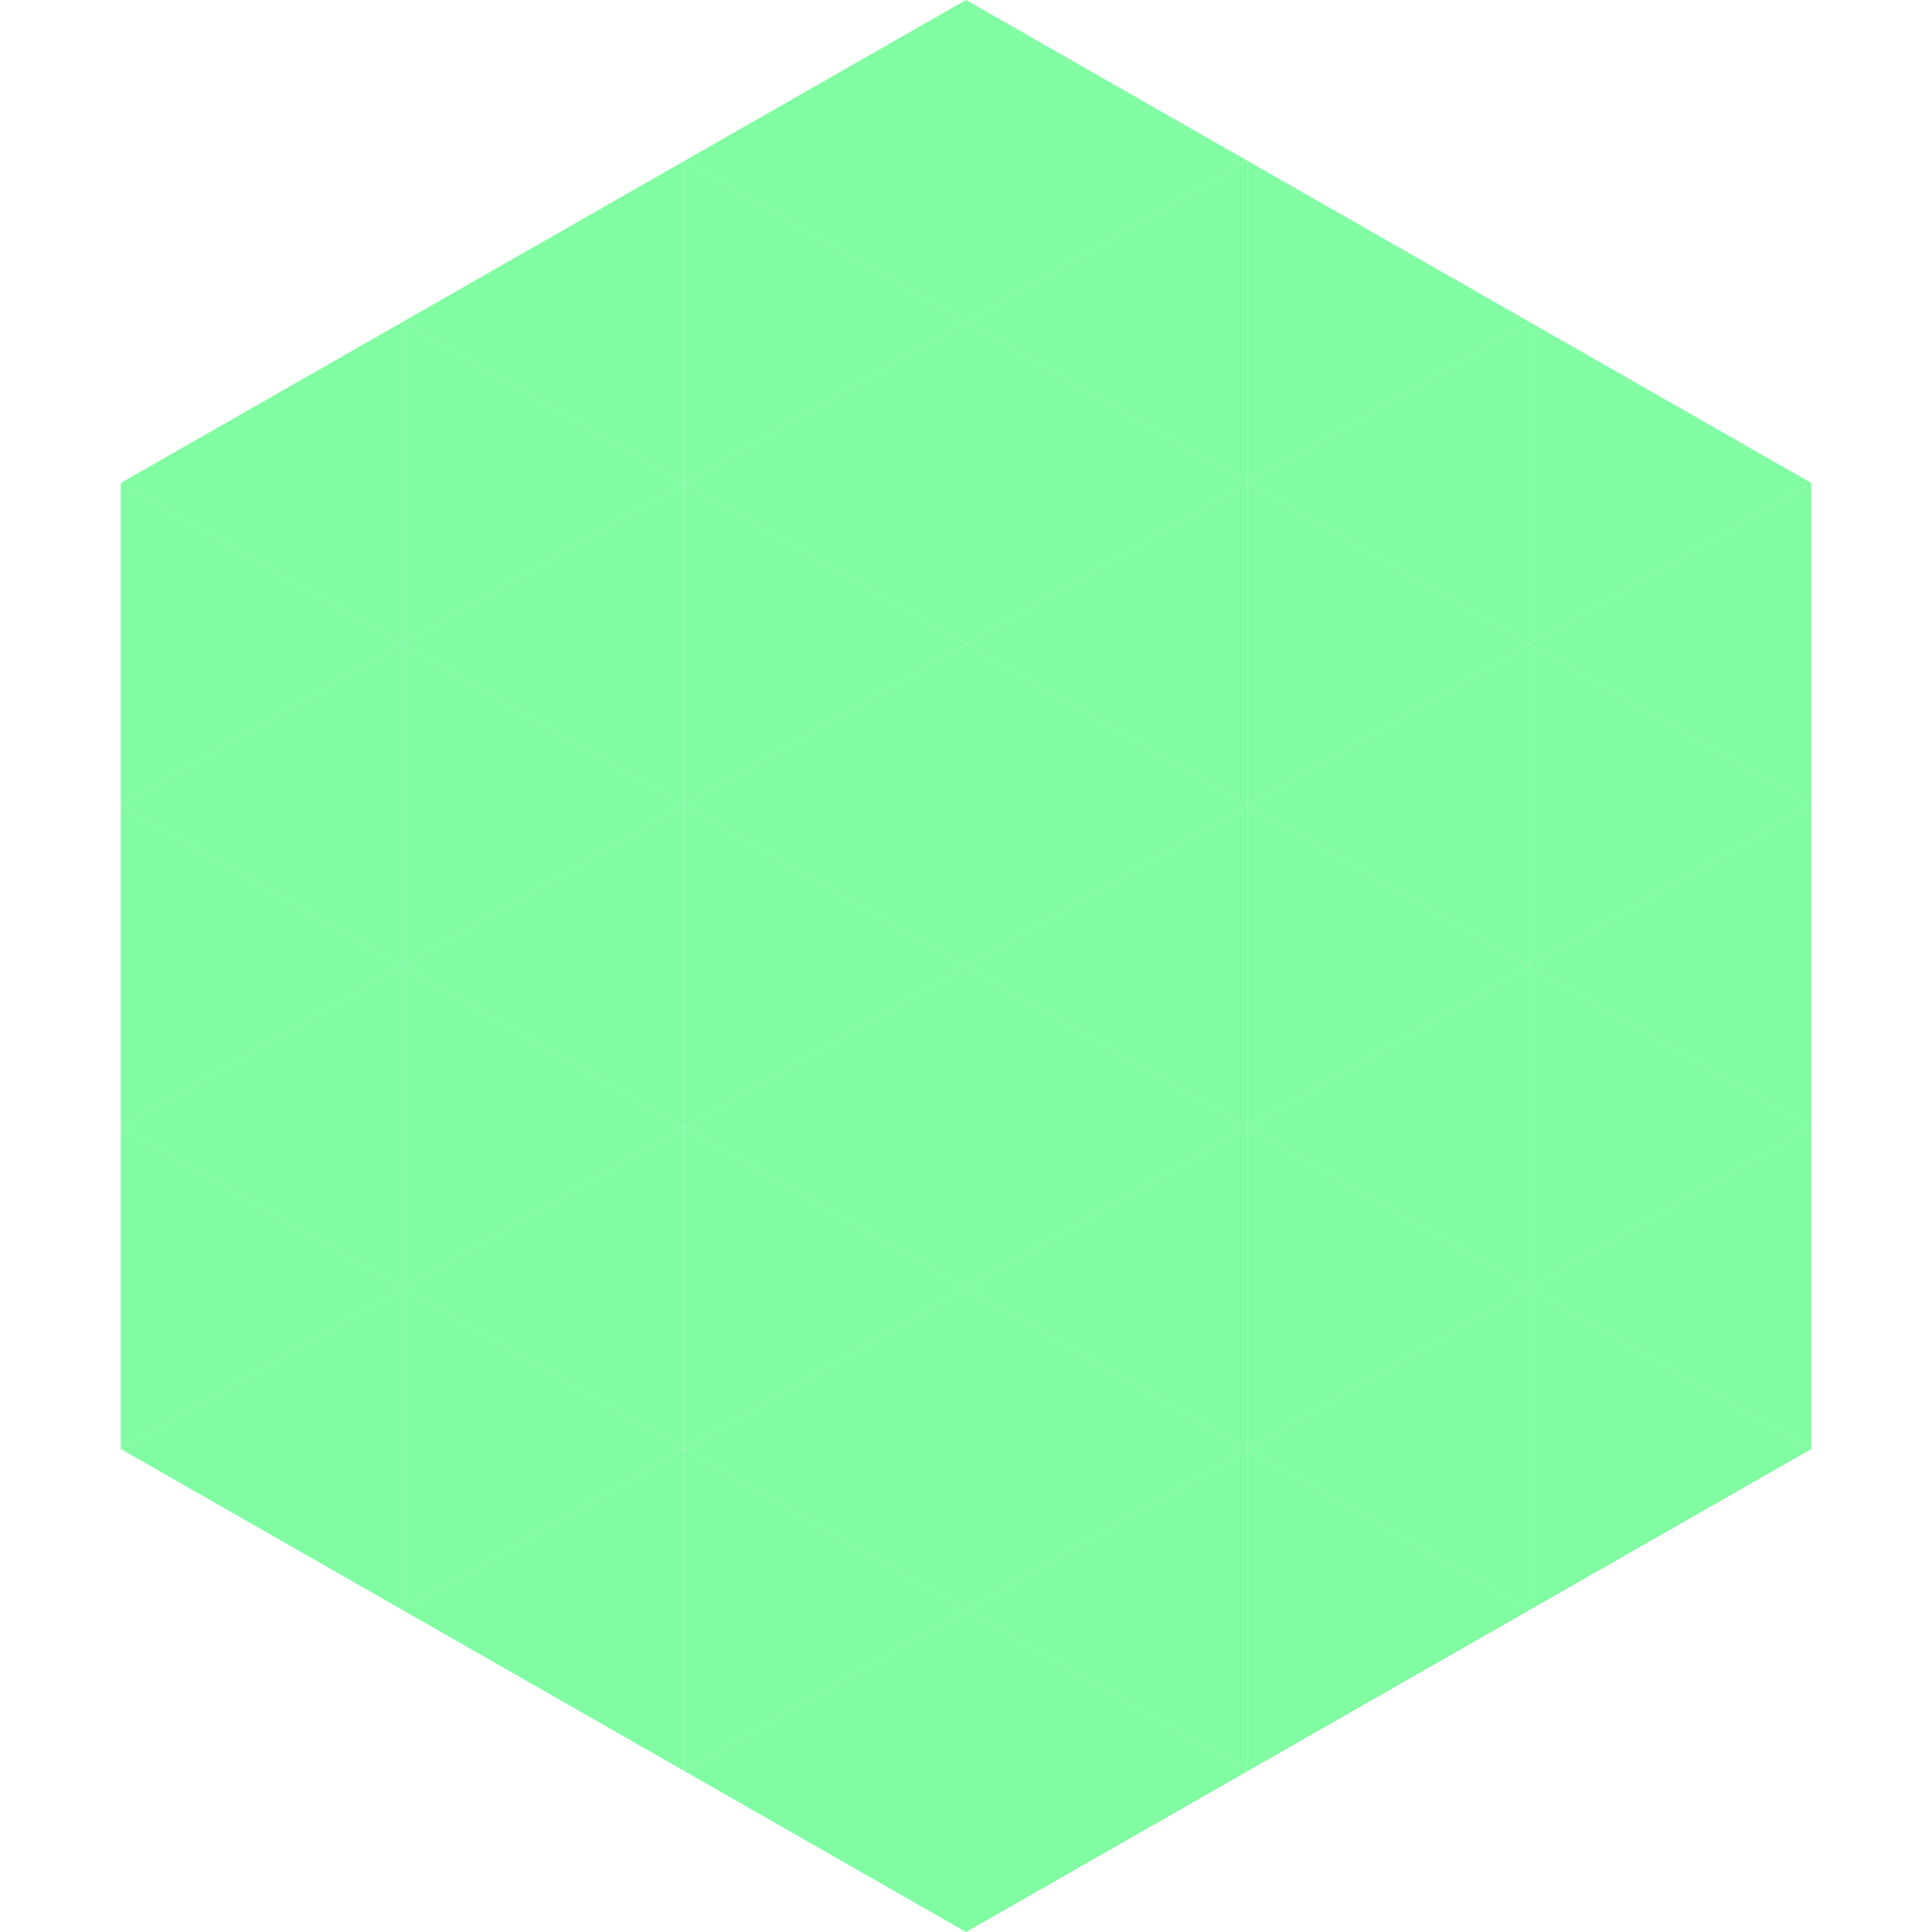 <?xml version="1.0"?>
<!-- Generated by SVGo -->
<svg width="240" height="240"
     xmlns="http://www.w3.org/2000/svg"
     xmlns:xlink="http://www.w3.org/1999/xlink">
<polygon points="50,40 15,60 50,80" style="fill:rgb(129,252,162)" />
<polygon points="190,40 225,60 190,80" style="fill:rgb(129,252,162)" />
<polygon points="15,60 50,80 15,100" style="fill:rgb(129,252,162)" />
<polygon points="225,60 190,80 225,100" style="fill:rgb(129,252,162)" />
<polygon points="50,80 15,100 50,120" style="fill:rgb(129,252,162)" />
<polygon points="190,80 225,100 190,120" style="fill:rgb(129,252,162)" />
<polygon points="15,100 50,120 15,140" style="fill:rgb(129,252,162)" />
<polygon points="225,100 190,120 225,140" style="fill:rgb(129,252,162)" />
<polygon points="50,120 15,140 50,160" style="fill:rgb(129,252,162)" />
<polygon points="190,120 225,140 190,160" style="fill:rgb(129,252,162)" />
<polygon points="15,140 50,160 15,180" style="fill:rgb(129,252,162)" />
<polygon points="225,140 190,160 225,180" style="fill:rgb(129,252,162)" />
<polygon points="50,160 15,180 50,200" style="fill:rgb(129,252,162)" />
<polygon points="190,160 225,180 190,200" style="fill:rgb(129,252,162)" />
<polygon points="15,180 50,200 15,220" style="fill:rgb(255,255,255); fill-opacity:0" />
<polygon points="225,180 190,200 225,220" style="fill:rgb(255,255,255); fill-opacity:0" />
<polygon points="50,0 85,20 50,40" style="fill:rgb(255,255,255); fill-opacity:0" />
<polygon points="190,0 155,20 190,40" style="fill:rgb(255,255,255); fill-opacity:0" />
<polygon points="85,20 50,40 85,60" style="fill:rgb(129,252,162)" />
<polygon points="155,20 190,40 155,60" style="fill:rgb(129,252,162)" />
<polygon points="50,40 85,60 50,80" style="fill:rgb(129,252,162)" />
<polygon points="190,40 155,60 190,80" style="fill:rgb(129,252,162)" />
<polygon points="85,60 50,80 85,100" style="fill:rgb(129,252,162)" />
<polygon points="155,60 190,80 155,100" style="fill:rgb(129,252,162)" />
<polygon points="50,80 85,100 50,120" style="fill:rgb(129,252,162)" />
<polygon points="190,80 155,100 190,120" style="fill:rgb(129,252,162)" />
<polygon points="85,100 50,120 85,140" style="fill:rgb(129,252,162)" />
<polygon points="155,100 190,120 155,140" style="fill:rgb(129,252,162)" />
<polygon points="50,120 85,140 50,160" style="fill:rgb(129,252,162)" />
<polygon points="190,120 155,140 190,160" style="fill:rgb(129,252,162)" />
<polygon points="85,140 50,160 85,180" style="fill:rgb(129,252,162)" />
<polygon points="155,140 190,160 155,180" style="fill:rgb(129,252,162)" />
<polygon points="50,160 85,180 50,200" style="fill:rgb(129,252,162)" />
<polygon points="190,160 155,180 190,200" style="fill:rgb(129,252,162)" />
<polygon points="85,180 50,200 85,220" style="fill:rgb(129,252,162)" />
<polygon points="155,180 190,200 155,220" style="fill:rgb(129,252,162)" />
<polygon points="120,0 85,20 120,40" style="fill:rgb(129,252,162)" />
<polygon points="120,0 155,20 120,40" style="fill:rgb(129,252,162)" />
<polygon points="85,20 120,40 85,60" style="fill:rgb(129,252,162)" />
<polygon points="155,20 120,40 155,60" style="fill:rgb(129,252,162)" />
<polygon points="120,40 85,60 120,80" style="fill:rgb(129,252,162)" />
<polygon points="120,40 155,60 120,80" style="fill:rgb(129,252,162)" />
<polygon points="85,60 120,80 85,100" style="fill:rgb(129,252,162)" />
<polygon points="155,60 120,80 155,100" style="fill:rgb(129,252,162)" />
<polygon points="120,80 85,100 120,120" style="fill:rgb(129,252,162)" />
<polygon points="120,80 155,100 120,120" style="fill:rgb(129,252,162)" />
<polygon points="85,100 120,120 85,140" style="fill:rgb(129,252,162)" />
<polygon points="155,100 120,120 155,140" style="fill:rgb(129,252,162)" />
<polygon points="120,120 85,140 120,160" style="fill:rgb(129,252,162)" />
<polygon points="120,120 155,140 120,160" style="fill:rgb(129,252,162)" />
<polygon points="85,140 120,160 85,180" style="fill:rgb(129,252,162)" />
<polygon points="155,140 120,160 155,180" style="fill:rgb(129,252,162)" />
<polygon points="120,160 85,180 120,200" style="fill:rgb(129,252,162)" />
<polygon points="120,160 155,180 120,200" style="fill:rgb(129,252,162)" />
<polygon points="85,180 120,200 85,220" style="fill:rgb(129,252,162)" />
<polygon points="155,180 120,200 155,220" style="fill:rgb(129,252,162)" />
<polygon points="120,200 85,220 120,240" style="fill:rgb(129,252,162)" />
<polygon points="120,200 155,220 120,240" style="fill:rgb(129,252,162)" />
<polygon points="85,220 120,240 85,260" style="fill:rgb(255,255,255); fill-opacity:0" />
<polygon points="155,220 120,240 155,260" style="fill:rgb(255,255,255); fill-opacity:0" />
</svg>
